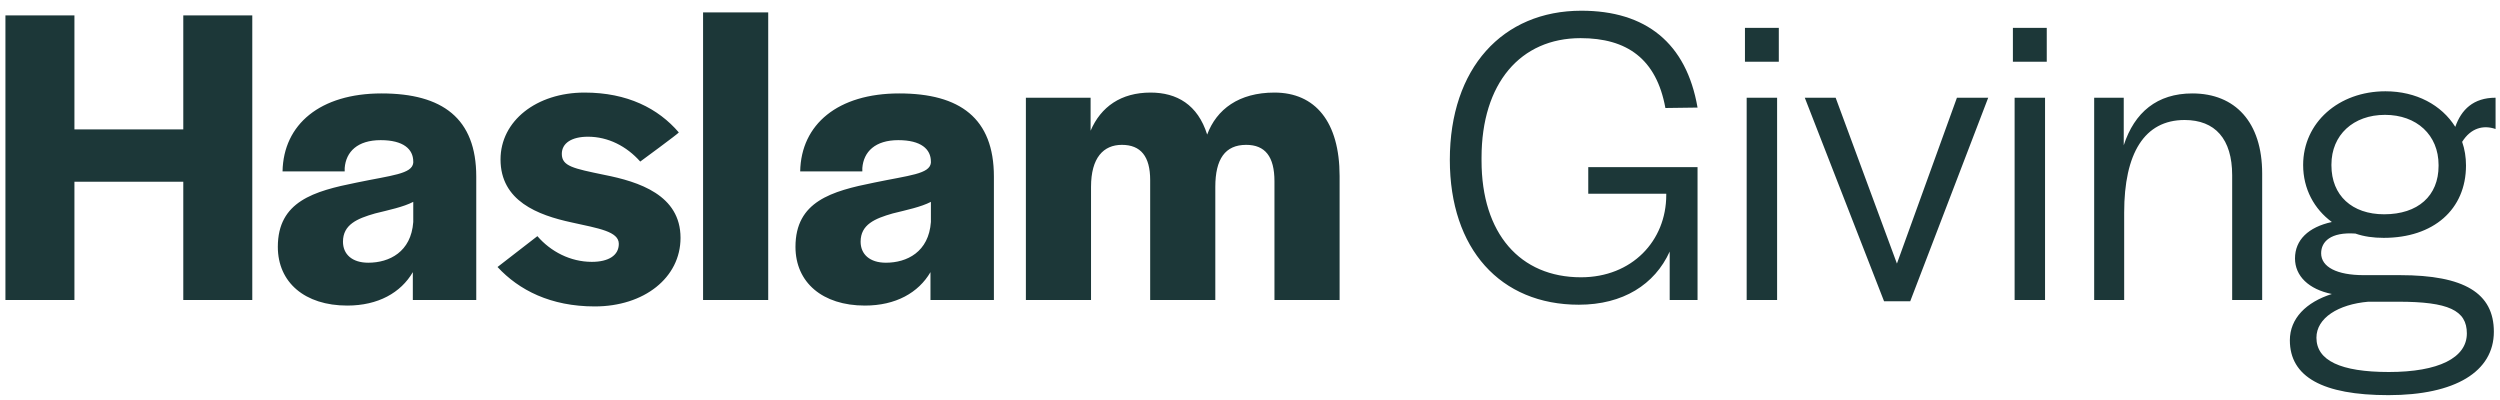<?xml version="1.0" encoding="UTF-8"?>
<svg width="175px" height="28px" viewBox="0 0 175 28" version="1.1" xmlns="http://www.w3.org/2000/svg" xmlns:xlink="http://www.w3.org/1999/xlink">
    <!-- Generator: Sketch 55.2 (78181) - https://sketchapp.com -->
    <title>HaslamGiving</title>
    <desc>Created with Sketch.</desc>
    <g id="🎨-For-Designers---Symbols" stroke="none" stroke-width="1" fill="none" fill-rule="evenodd">
        <g id="Navigation-/-Haslam-/-White" transform="translate(-121, -39)" fill="#1C3738" fill-rule="nonzero">
            <path d="M121.38,60 L121.38,40.08 L126.21,40.08 L126.21,48.06 L133.83,48.06 L133.83,40.08 L138.66,40.08 L138.66,60 L133.83,60 L133.83,51.72 L126.21,51.72 L126.21,60 L121.38,60 Z M145.308,60.39 C142.338,60.39 140.448,58.77 140.448,56.28 C140.448,53.1 142.968,52.38 145.968,51.78 C148.428,51.27 149.838,51.18 149.928,50.4 L149.928,50.31 C149.928,49.44 149.238,48.81 147.648,48.81 C146.028,48.81 145.218,49.62 145.128,50.76 L145.128,51 L140.778,51 C140.838,47.7 143.418,45.54 147.708,45.54 C151.968,45.54 154.338,47.28 154.338,51.36 L154.338,60 L149.898,60 L149.898,58.05 C149.058,59.49 147.468,60.39 145.308,60.39 Z M146.778,57.39 C148.248,57.39 149.778,56.64 149.928,54.54 L149.928,53.13 C149.238,53.49 148.218,53.7 147.258,53.94 C145.998,54.3 145.008,54.72 145.008,55.92 C145.008,56.79 145.638,57.39 146.778,57.39 Z M162.637,60.45 C159.547,60.45 157.327,59.31 155.827,57.69 L158.617,55.53 C159.547,56.61 160.927,57.33 162.427,57.33 C163.597,57.33 164.317,56.88 164.317,56.07 C164.317,55.2 162.907,54.99 161.017,54.57 C158.647,54.06 156.037,53.07 156.037,50.16 C156.037,47.46 158.557,45.48 161.917,45.48 C164.917,45.48 167.077,46.59 168.517,48.27 C168.517,48.33 165.817,50.31 165.817,50.31 C164.857,49.23 163.567,48.57 162.157,48.57 C161.017,48.57 160.327,49.02 160.327,49.77 C160.327,50.64 161.137,50.79 163.297,51.24 C165.727,51.72 168.637,52.65 168.637,55.65 C168.637,58.44 166.087,60.45 162.637,60.45 Z M170.215,60 L170.215,39.87 L174.775,39.87 L174.775,60 L170.215,60 Z M181.543,60.39 C178.573,60.39 176.683,58.77 176.683,56.28 C176.683,53.1 179.203,52.38 182.203,51.78 C184.663,51.27 186.073,51.18 186.163,50.4 L186.163,50.31 C186.163,49.44 185.473,48.81 183.883,48.81 C182.263,48.81 181.453,49.62 181.363,50.76 L181.363,51 L177.013,51 C177.073,47.7 179.653,45.54 183.943,45.54 C188.203,45.54 190.573,47.28 190.573,51.36 L190.573,60 L186.133,60 L186.133,58.05 C185.293,59.49 183.703,60.39 181.543,60.39 Z M183.013,57.39 C184.483,57.39 186.013,56.64 186.163,54.54 L186.163,53.13 C185.473,53.49 184.453,53.7 183.493,53.94 C182.233,54.3 181.243,54.72 181.243,55.92 C181.243,56.79 181.873,57.39 183.013,57.39 Z M192.812,60 L192.812,45.84 L197.342,45.84 L197.342,48.15 C198.062,46.47 199.472,45.48 201.542,45.48 C203.372,45.48 204.842,46.32 205.502,48.42 C206.162,46.65 207.722,45.48 210.212,45.48 C213.062,45.48 214.772,47.52 214.772,51.33 L214.772,60 L210.212,60 L210.212,51.69 C210.212,49.95 209.552,49.14 208.232,49.14 C206.762,49.14 206.072,50.13 206.072,52.08 L206.072,60 L201.512,60 L201.512,51.6 C201.512,49.95 200.852,49.14 199.532,49.14 C198.242,49.14 197.372,50.04 197.372,52.08 L197.372,60 L192.812,60 Z M231.518,60.33 C226.028,60.33 222.488,56.43 222.488,50.19 C222.488,43.77 226.178,39.75 231.698,39.75 C236.198,39.75 239.048,42 239.828,46.53 L237.578,46.56 C236.948,43.11 234.878,41.67 231.638,41.67 C227.438,41.67 224.708,44.82 224.708,50.04 L224.708,50.25 C224.708,55.35 227.408,58.41 231.668,58.41 C235.238,58.41 237.638,55.86 237.638,52.65 L237.638,52.56 L232.178,52.56 L232.178,50.7 L239.828,50.7 L239.828,60 L237.878,60 L237.878,56.61 C236.828,58.92 234.608,60.33 231.518,60.33 Z M243.147,43.32 L243.147,40.95 L245.517,40.95 L245.517,43.32 L243.147,43.32 Z M243.267,60 L243.267,45.84 L245.397,45.84 L245.397,60 L243.267,60 Z M252.885,60.09 L247.335,45.84 L249.495,45.84 L253.785,57.45 L257.985,45.84 L260.175,45.84 L254.715,60.09 L252.885,60.09 Z M261.903,43.32 L261.903,40.95 L264.273,40.95 L264.273,43.32 L261.903,43.32 Z M262.023,60 L262.023,45.84 L264.153,45.84 L264.153,60 L262.023,60 Z M267.592,60 L267.592,45.84 L269.662,45.84 L269.662,49.17 C270.412,46.86 272.002,45.54 274.462,45.54 C277.462,45.54 279.352,47.55 279.352,51.15 L279.352,60 L277.252,60 L277.252,51.27 C277.252,48.72 276.052,47.4 273.922,47.4 C271.102,47.4 269.692,49.74 269.692,53.88 L269.692,60 L267.592,60 Z M288.19,66.66 C283.57,66.66 281.29,65.37 281.29,62.82 C281.29,61.29 282.43,60.15 284.23,59.58 C282.61,59.25 281.65,58.32 281.65,57.09 C281.65,55.8 282.58,54.9 284.23,54.54 C283,53.64 282.22,52.23 282.22,50.55 C282.22,47.58 284.71,45.39 287.98,45.39 C290.14,45.39 291.91,46.35 292.87,47.88 C293.29,46.68 294.13,45.84 295.69,45.84 L295.69,48.03 C294.82,47.73 293.95,47.97 293.35,48.93 C293.53,49.44 293.62,50.01 293.62,50.58 C293.62,53.67 291.34,55.65 287.86,55.65 C287.14,55.65 286.48,55.56 285.88,55.35 C284.14,55.23 283.48,55.92 283.48,56.73 C283.48,57.69 284.59,58.26 286.45,58.26 L289,58.26 C293.5,58.26 295.57,59.52 295.57,62.22 C295.57,65.01 292.87,66.66 288.19,66.66 Z M287.89,54 C290.26,54 291.7,52.71 291.7,50.61 L291.7,50.55 C291.7,48.45 290.17,47.04 287.95,47.04 C285.73,47.04 284.2,48.45 284.2,50.52 L284.2,50.58 C284.2,52.68 285.64,54 287.89,54 Z M288.22,65.04 C291.7,65.04 293.68,64.05 293.68,62.34 C293.68,60.72 292.39,60.12 288.88,60.12 L286.78,60.12 C284.68,60.3 283.15,61.26 283.15,62.64 C283.15,64.23 284.83,65.04 288.22,65.04 Z" id="HaslamGiving"></path>
        </g>
    </g>
</svg>